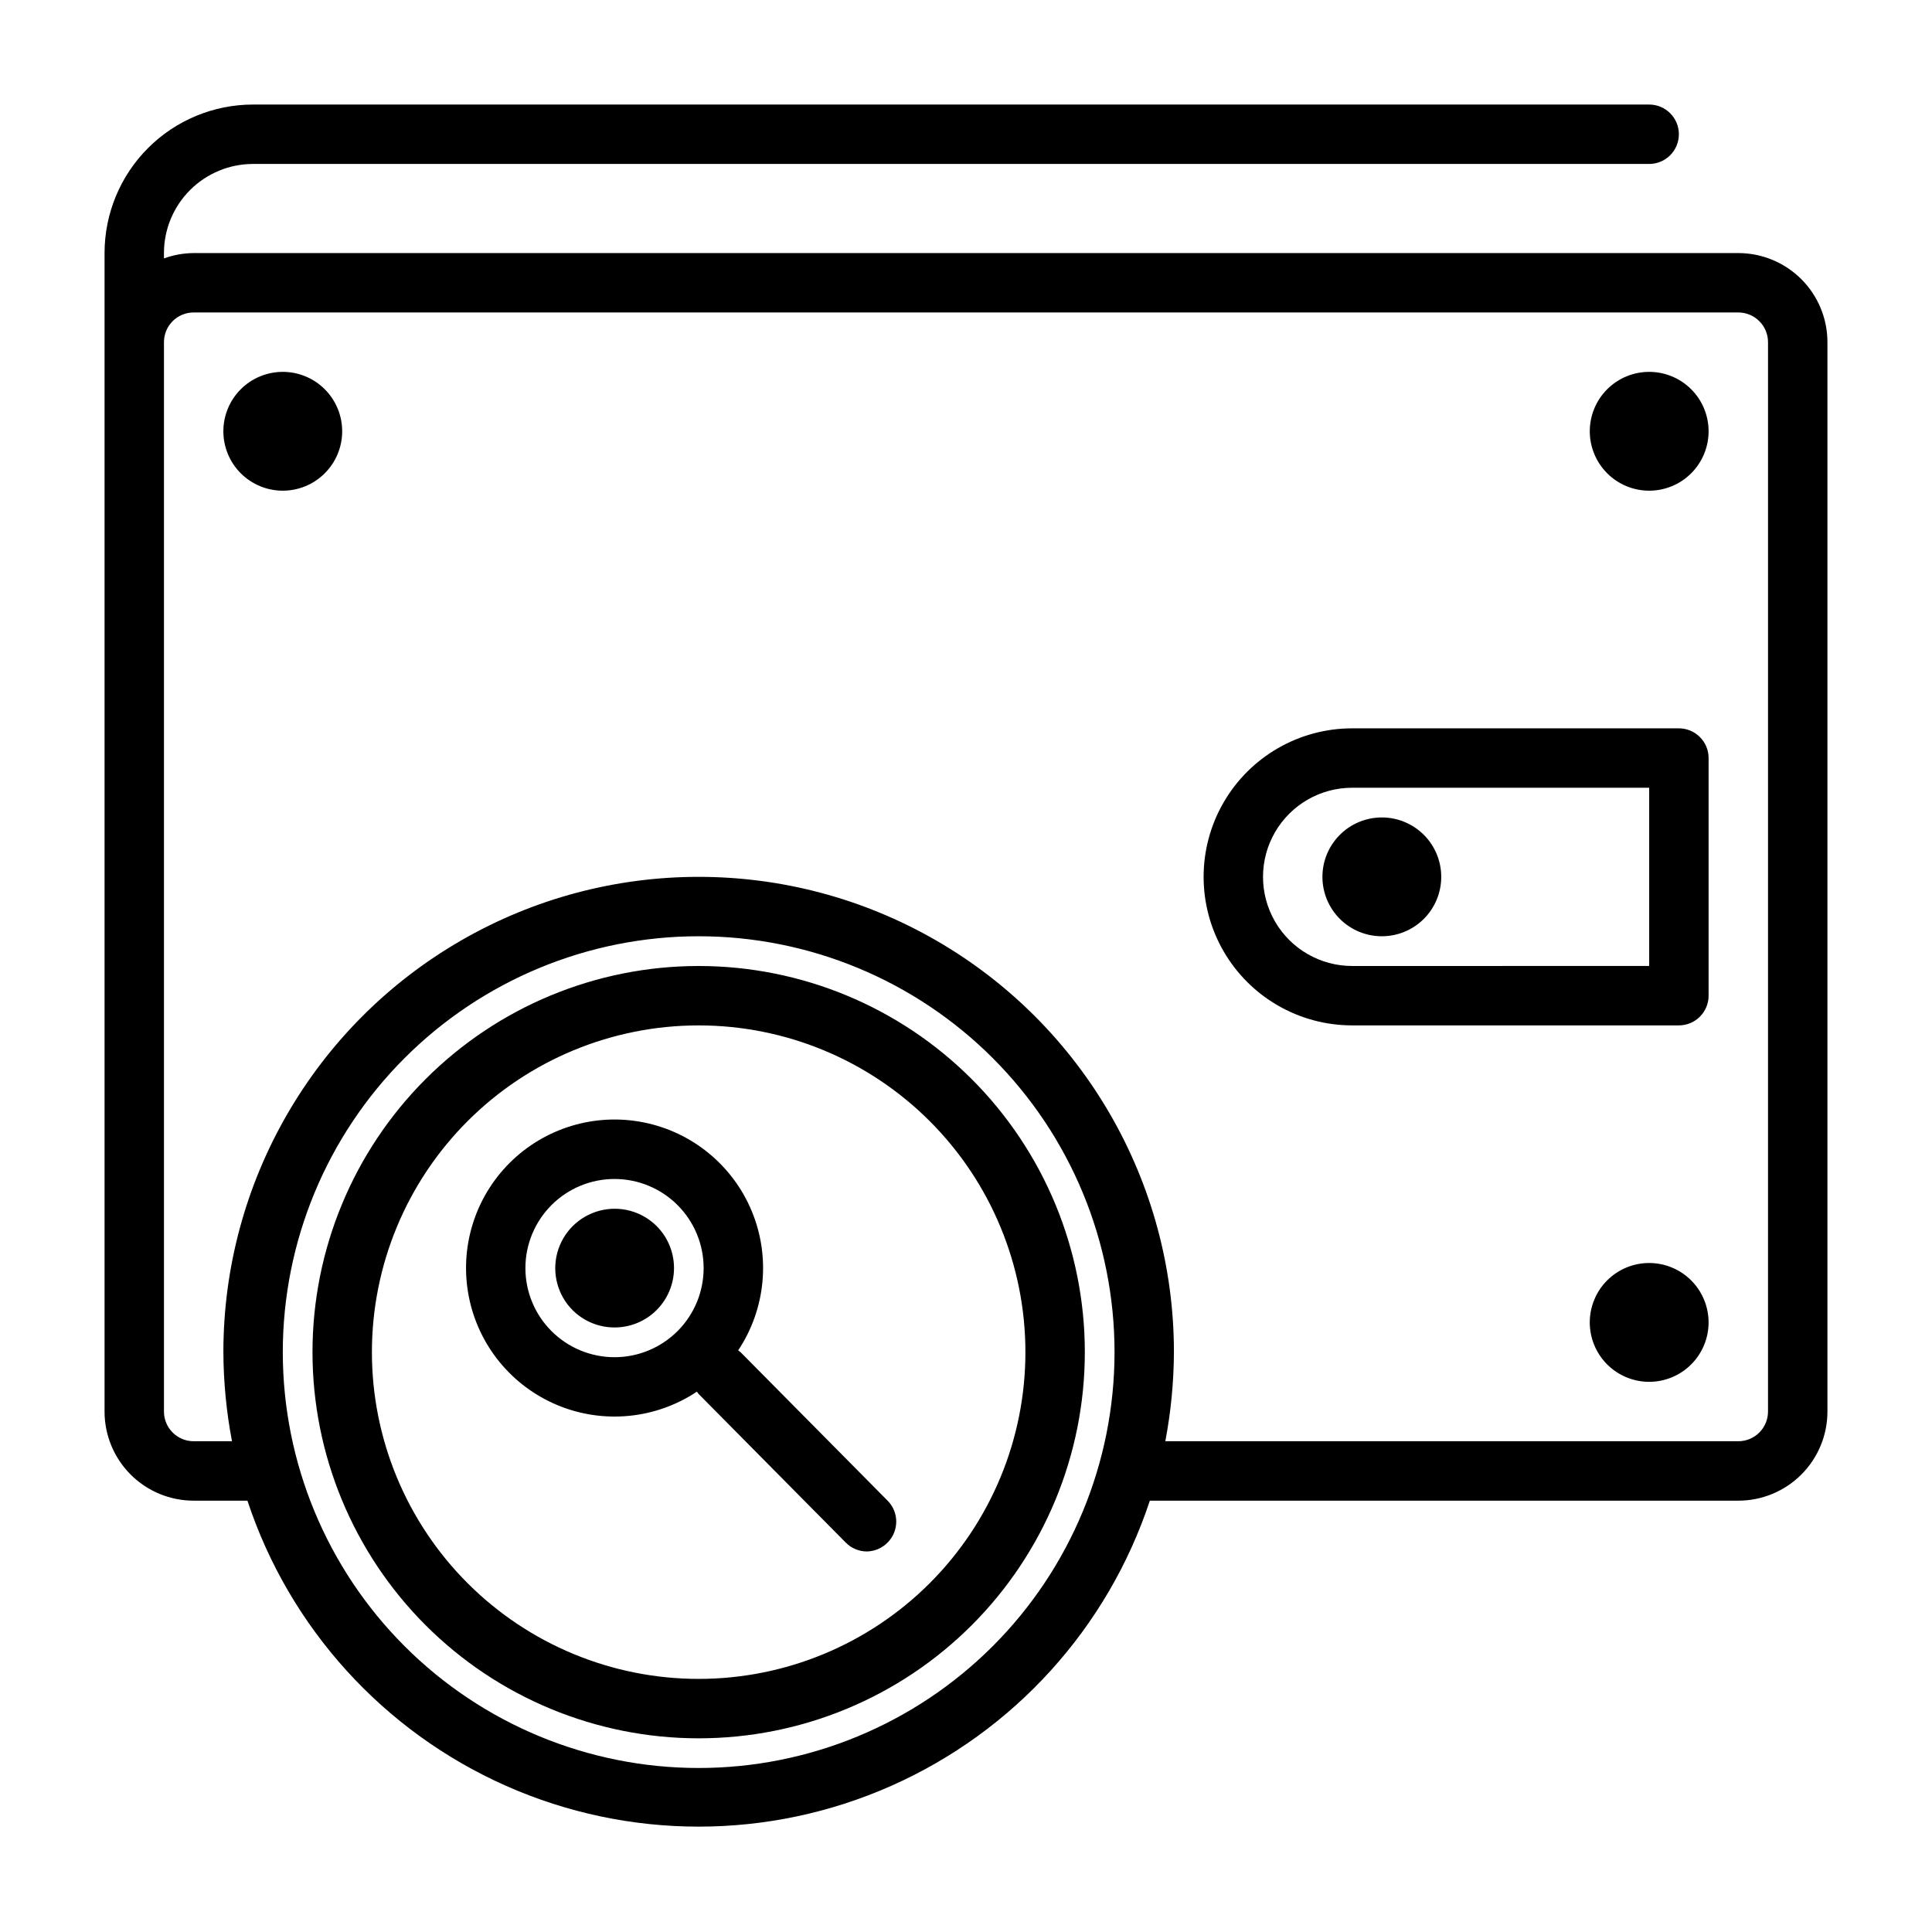 <?xml version="1.0" encoding="UTF-8"?>
<!-- Uploaded to: ICON Repo, www.iconrepo.com, Generator: ICON Repo Mixer Tools -->
<svg fill="#000000" width="800px" height="800px" version="1.1" viewBox="144 144 512 512" xmlns="http://www.w3.org/2000/svg">
 <path d="m329.15 400c-27.141 0-53.168 10.781-72.359 29.973-19.191 19.191-29.977 45.223-29.977 72.363 0 27.141 10.785 53.168 29.977 72.363 19.191 19.191 45.219 29.973 72.359 29.973 27.145 0 53.172-10.781 72.363-29.973 19.191-19.195 29.977-45.223 29.977-72.363 0-27.141-10.785-53.172-29.977-72.363-19.191-19.191-45.219-29.973-72.363-29.973zm0 188.93v-0.004c-22.965 0-44.988-9.121-61.227-25.359-16.242-16.242-25.363-38.266-25.363-61.23 0-22.969 9.121-44.992 25.363-61.23 16.238-16.238 38.262-25.363 61.227-25.363 22.969 0 44.992 9.125 61.23 25.363 16.242 16.238 25.363 38.262 25.363 61.23 0 22.965-9.121 44.988-25.363 61.23-16.238 16.238-38.262 25.359-61.23 25.359zm11.098-86.594-0.629-0.473h0.004c7.281-10.938 8.629-24.785 3.59-36.918-5.043-12.133-15.805-20.953-28.691-23.508-12.887-2.559-26.199 1.484-35.492 10.777-9.289 9.289-13.332 22.602-10.773 35.488 2.555 12.887 11.375 23.648 23.508 28.691 12.133 5.039 25.98 3.691 36.918-3.59l0.473 0.629 38.965 39.359c1.473 1.504 3.484 2.356 5.59 2.363 2.074-0.031 4.055-0.879 5.508-2.363 3.055-3.07 3.055-8.027 0-11.098zm-16.688-5.59h0.004c-4.43 4.434-10.438 6.926-16.699 6.926-6.266 0.004-12.277-2.484-16.707-6.914-4.43-4.426-6.922-10.438-6.922-16.699 0-6.266 2.492-12.273 6.922-16.703 4.43-4.43 10.441-6.918 16.707-6.914 6.262 0.004 12.27 2.492 16.699 6.926 4.422 4.43 6.906 10.43 6.906 16.691 0 6.258-2.484 12.258-6.906 16.688zm281.11-285.68h-409.35c-2.684 0.02-5.348 0.5-7.871 1.418v-1.418c0-6.266 2.488-12.27 6.918-16.699 4.43-4.43 10.434-6.918 16.699-6.918h369.98c4.348 0 7.871-3.523 7.871-7.871 0-4.348-3.523-7.871-7.871-7.871h-369.98c-10.438 0-20.449 4.144-27.832 11.527-7.383 7.383-11.527 17.395-11.527 27.832v307.01c0 6.266 2.488 12.27 6.914 16.699 4.43 4.43 10.438 6.918 16.699 6.918h14.25c11.164 33.738 36.062 61.191 68.555 75.586 32.492 14.398 69.551 14.398 102.04 0 32.492-14.395 57.391-41.848 68.555-75.586h155.95c6.262 0 12.27-2.488 16.699-6.918 4.43-4.43 6.918-10.434 6.918-16.699v-283.39c0-6.266-2.488-12.273-6.918-16.699-4.43-4.43-10.438-6.918-16.699-6.918zm-275.52 401.47c-29.227 0-57.258-11.609-77.926-32.277-20.668-20.668-32.281-48.703-32.281-77.93 0-29.23 11.613-57.262 32.281-77.93 20.668-20.668 48.699-32.281 77.926-32.281 29.23 0 57.262 11.613 77.93 32.281s32.281 48.699 32.281 77.93c0 29.227-11.613 57.262-32.281 77.93s-48.699 32.277-77.93 32.277zm283.39-94.465c0 2.09-0.828 4.09-2.305 5.566-1.477 1.477-3.481 2.305-5.566 2.305h-151.85c1.484-7.785 2.246-15.688 2.281-23.613 0-45-24.004-86.578-62.977-109.08-38.969-22.5-86.98-22.5-125.95 0-38.973 22.5-62.977 64.078-62.977 109.08 0.035 7.926 0.797 15.828 2.281 23.613h-10.156c-4.348 0-7.871-3.523-7.871-7.871v-283.39c0-4.348 3.523-7.875 7.871-7.875h409.35c2.086 0 4.09 0.832 5.566 2.309 1.477 1.477 2.305 3.477 2.305 5.566zm-102.34-157.44c4.176 0 8.18 1.66 11.133 4.613s4.609 6.957 4.609 11.133c0 4.176-1.656 8.18-4.609 11.133s-6.957 4.609-11.133 4.609-8.18-1.656-11.133-4.609-4.613-6.957-4.613-11.133c0-4.176 1.66-8.18 4.613-11.133s6.957-4.613 11.133-4.613zm78.719-23.617-86.59 0.004c-14.062 0-27.059 7.5-34.09 19.68-7.027 12.176-7.027 27.18 0 39.359 7.031 12.18 20.027 19.68 34.09 19.68h86.59c2.09 0 4.09-0.828 5.566-2.305 1.477-1.477 2.309-3.481 2.309-5.566v-62.977c0-2.09-0.832-4.09-2.309-5.566-1.477-1.477-3.477-2.305-5.566-2.305zm-7.871 62.977-78.719 0.004c-8.438 0-16.234-4.504-20.453-11.809-4.219-7.309-4.219-16.309 0-23.617 4.219-7.309 12.016-11.809 20.453-11.809h78.719zm15.742-141.7h0.004c0 4.176-1.66 8.18-4.613 11.133s-6.957 4.613-11.133 4.613c-4.176 0-8.18-1.66-11.133-4.613s-4.609-6.957-4.609-11.133 1.656-8.18 4.609-11.133 6.957-4.609 11.133-4.609c4.176 0 8.18 1.656 11.133 4.609s4.613 6.957 4.613 11.133zm-362.11 0c0 4.176-1.66 8.18-4.613 11.133s-6.957 4.613-11.133 4.613c-4.176 0-8.18-1.66-11.133-4.613s-4.609-6.957-4.609-11.133 1.656-8.18 4.609-11.133 6.957-4.609 11.133-4.609c4.176 0 8.18 1.656 11.133 4.609s4.613 6.957 4.613 11.133zm362.11 236.16c0 4.176-1.66 8.184-4.613 11.133-2.953 2.953-6.957 4.613-11.133 4.613-4.176 0-8.18-1.66-11.133-4.613-2.953-2.949-4.609-6.957-4.609-11.133 0-4.172 1.656-8.18 4.609-11.133 2.953-2.949 6.957-4.609 11.133-4.609 4.176 0 8.18 1.66 11.133 4.609 2.953 2.953 4.613 6.961 4.613 11.133zm-278.75-25.504c2.941 2.957 4.586 6.965 4.578 11.137-0.008 4.172-1.676 8.168-4.629 11.113-2.953 2.945-6.957 4.598-11.129 4.594-4.156 0.004-8.145-1.637-11.098-4.566-3.981-3.981-5.535-9.777-4.078-15.215 1.457-5.438 5.703-9.684 11.141-11.141 5.434-1.457 11.234 0.098 15.215 4.078z"/>
</svg>